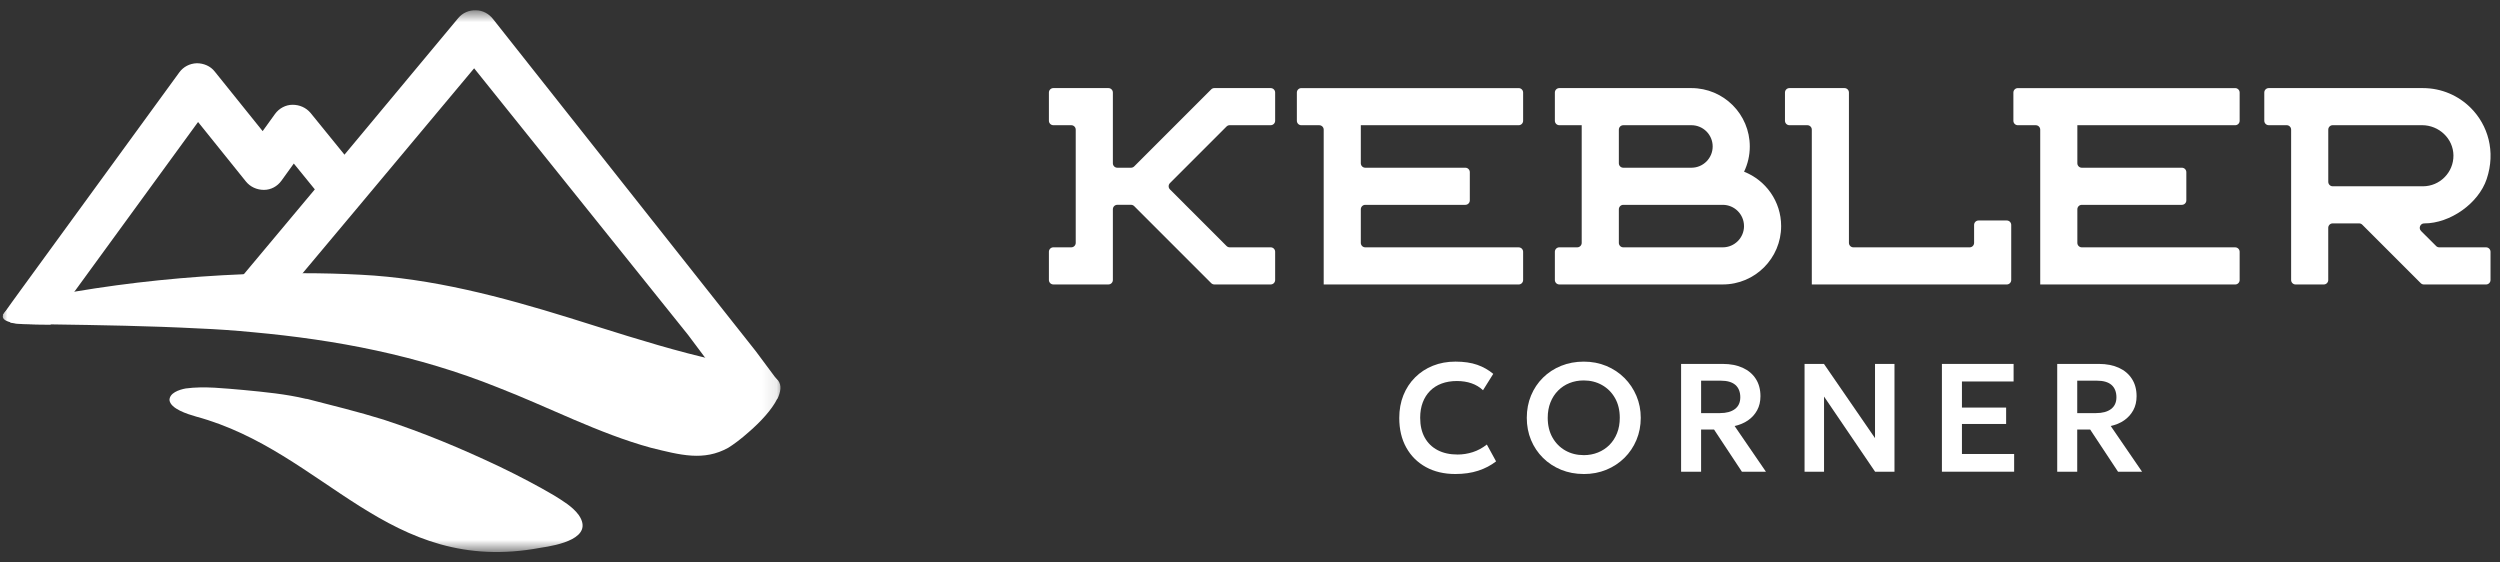 <?xml version="1.0" encoding="UTF-8"?>
<svg xmlns="http://www.w3.org/2000/svg" width="169" height="38" viewBox="0 0 169 38" fill="none">
  <rect x="0" y="0" width="169" height="38" fill="#333333" stroke="none"/>
  <mask id="mask0_123_3257" style="mask-type:luminance" maskUnits="userSpaceOnUse" x="0" y="0" width="53" height="38">
    <path d="M52.908 0.679H0V37.321H52.908V0.679Z" fill="white"></path>
  </mask>
  <g mask="url(#mask0_123_3257)">
    <path d="M52.582 25.729C52.222 26.465 51.434 27.304 50.681 27.955C50.476 27.852 50.304 27.698 50.167 27.527L46.52 22.647L32.052 4.617L23.988 14.257L23.542 14.788L20.443 18.486L17.087 22.261C15.854 22.142 14.621 22.056 13.389 22.005L16.454 18.572L21.282 12.802L19.861 11.055L19.022 12.22C18.748 12.596 18.32 12.836 17.841 12.836C17.361 12.836 16.916 12.631 16.625 12.271L13.389 8.247L5.016 19.736L3.407 21.945C2.79 21.945 2.174 21.928 1.557 21.911C1.198 21.894 0.924 21.86 0.718 21.808L0.205 21.294H0.188C0.188 21.277 1.369 19.651 1.369 19.651L12.122 4.891C12.396 4.515 12.824 4.292 13.303 4.275C13.765 4.275 14.228 4.463 14.519 4.84L17.755 8.864L18.594 7.699C18.868 7.323 19.313 7.083 19.775 7.083C20.255 7.083 20.683 7.271 20.991 7.631L23.286 10.456L30.973 1.227C31.265 0.868 31.71 0.679 32.172 0.696C32.634 0.696 33.062 0.936 33.336 1.296L51.092 23.743L52.582 25.746V25.729Z" fill="white"></path>
    <path d="M52.539 26.962C52.179 27.698 51.391 28.537 50.638 29.188C50.09 29.684 49.542 30.078 49.234 30.267C47.573 31.191 45.998 30.763 43.995 30.267C40.484 29.308 37.06 27.51 33.653 26.191C28.191 24 22.712 22.972 17.113 22.459C15.88 22.339 14.647 22.253 13.414 22.202C10.127 22.031 6.788 21.979 3.415 21.928C2.799 21.928 2.182 21.911 1.566 21.894C1.206 21.877 0.932 21.842 0.727 21.791C0.247 21.671 0.127 21.483 0.213 21.277C0.401 20.849 1.463 20.353 2.319 20.216C3.209 20.044 4.117 19.873 5.024 19.719C8.774 19.086 12.661 18.692 16.479 18.538C17.815 18.486 19.15 18.452 20.469 18.469C21.804 18.469 23.105 18.503 24.39 18.572C29.201 18.812 33.892 20.062 38.481 21.483C41.118 22.305 43.789 23.178 46.477 23.88C47.111 24.051 47.727 24.188 48.361 24.342H48.395C48.977 24.479 49.576 24.616 50.159 24.753C50.467 24.839 50.758 24.89 51.049 24.959C51.665 25.096 52.213 25.284 52.607 25.729C52.847 26.055 52.778 26.482 52.556 26.962H52.539Z" fill="white"></path>
    <path d="M20.737 26.962C22.467 27.407 24.213 27.835 25.925 28.366C28.596 29.239 31.148 30.301 33.75 31.533C35.103 32.184 36.37 32.852 37.448 33.486C38.048 33.862 38.699 34.239 39.127 34.821C40.188 36.379 37.705 36.859 36.541 37.03C26.199 38.965 22.021 30.54 13.255 28.16C12.655 27.989 11.526 27.63 11.457 27.048C11.457 26.568 12.091 26.346 12.553 26.26C13.82 26.089 15.19 26.26 16.457 26.363C17.878 26.5 19.333 26.637 20.686 26.962H20.72H20.737Z" fill="white"></path>
  </g>
  <path d="M163.881 15.102C165.627 15.102 167.544 13.758 168.1 12.103C168.724 10.239 168.185 8.455 167.023 7.294C166.194 6.466 165.052 5.955 163.788 5.955H153.367C153.201 5.955 153.066 6.089 153.066 6.256V8.162C153.066 8.328 153.201 8.463 153.367 8.463H154.579C154.745 8.463 154.88 8.598 154.88 8.764V18.929C154.88 19.095 155.015 19.23 155.181 19.23H157.087C157.254 19.23 157.389 19.095 157.389 18.929V15.402C157.389 15.236 157.523 15.101 157.689 15.101H159.476C159.556 15.101 159.632 15.133 159.689 15.189L161.833 17.333L163.641 19.141C163.697 19.198 163.774 19.23 163.853 19.23H168.058C168.224 19.23 168.359 19.095 168.359 18.929V17.021C168.359 16.855 168.224 16.72 168.058 16.72H164.893C164.813 16.72 164.737 16.688 164.681 16.632L163.664 15.616C163.474 15.426 163.609 15.101 163.877 15.101L163.881 15.102ZM157.391 12.29V8.764C157.391 8.598 157.525 8.463 157.692 8.463H163.731C164.872 8.463 165.84 9.364 165.853 10.504C165.859 11.083 165.626 11.608 165.247 11.987C164.874 12.362 164.358 12.593 163.788 12.593H157.692C157.525 12.593 157.391 12.458 157.391 12.292V12.29Z" fill="white"></path>
  <path d="M86.2 8.163V6.256C86.2 6.089 86.065 5.955 85.899 5.955H82.089C82.009 5.955 81.933 5.986 81.877 6.043L76.67 11.25C76.613 11.306 76.536 11.338 76.457 11.338H75.53C75.364 11.338 75.23 11.203 75.23 11.037V6.256C75.23 6.089 75.095 5.955 74.928 5.955H71.207C71.041 5.955 70.906 6.089 70.906 6.256V8.163C70.906 8.329 71.041 8.464 71.207 8.464H72.418C72.584 8.464 72.719 8.599 72.719 8.765V16.418C72.719 16.584 72.584 16.719 72.418 16.719H71.207C71.041 16.719 70.906 16.854 70.906 17.02V18.927C70.906 19.094 71.041 19.229 71.207 19.229H74.928C75.095 19.229 75.23 19.094 75.23 18.927V14.146C75.23 13.98 75.364 13.845 75.53 13.845H76.457C76.537 13.845 76.613 13.877 76.67 13.933L81.877 19.14C81.933 19.197 82.01 19.229 82.089 19.229H85.899C86.065 19.229 86.2 19.094 86.2 18.927V17.02C86.2 16.854 86.065 16.719 85.899 16.719H83.128C83.048 16.719 82.972 16.687 82.915 16.631L79.089 12.804C78.971 12.687 78.971 12.495 79.089 12.378L82.915 8.551C82.972 8.495 83.049 8.463 83.128 8.463H85.899C86.065 8.463 86.2 8.328 86.2 8.162V8.163Z" fill="white"></path>
  <path d="M102.662 16.72H92.292C92.126 16.72 91.991 16.585 91.991 16.419V14.148C91.991 13.982 92.126 13.847 92.292 13.847H99.058C99.224 13.847 99.359 13.713 99.359 13.546V11.639C99.359 11.473 99.224 11.338 99.058 11.338H92.292C92.126 11.338 91.991 11.203 91.991 11.037V8.465H102.662C102.828 8.465 102.963 8.331 102.963 8.164V6.257C102.963 6.09 102.828 5.956 102.662 5.956H89.482H87.969C87.803 5.956 87.668 6.09 87.668 6.257V8.164C87.668 8.331 87.803 8.465 87.969 8.465H89.181C89.347 8.465 89.482 8.6 89.482 8.766V19.231H91.991H102.662C102.828 19.231 102.963 19.096 102.963 18.93V17.022C102.963 16.856 102.828 16.721 102.662 16.721V16.72Z" fill="white"></path>
  <path d="M151.099 16.72H140.73C140.563 16.72 140.429 16.585 140.429 16.419V14.148C140.429 13.982 140.563 13.847 140.73 13.847H147.495C147.662 13.847 147.796 13.713 147.796 13.546V11.639C147.796 11.473 147.662 11.338 147.495 11.338H140.73C140.563 11.338 140.429 11.203 140.429 11.037V8.465H151.099C151.265 8.465 151.4 8.331 151.4 8.164V6.257C151.4 6.09 151.265 5.956 151.099 5.956H137.919H136.406C136.24 5.956 136.105 6.09 136.105 6.257V8.164C136.105 8.331 136.24 8.465 136.406 8.465H137.618C137.785 8.465 137.919 8.6 137.919 8.766V19.231H140.429H151.099C151.265 19.231 151.4 19.096 151.4 18.93V17.022C151.4 16.856 151.265 16.721 151.099 16.721V16.72Z" fill="white"></path>
  <path d="M133.449 15.207V16.419C133.449 16.585 133.315 16.72 133.148 16.72H125.289C125.123 16.72 124.988 16.585 124.988 16.419V6.256C124.988 6.089 124.854 5.955 124.687 5.955H120.965C120.799 5.955 120.664 6.089 120.664 6.256V8.163C120.664 8.329 120.799 8.464 120.965 8.464H122.177C122.343 8.464 122.478 8.599 122.478 8.765V19.23H135.658C135.824 19.23 135.959 19.095 135.959 18.929V15.206C135.959 15.04 135.824 14.905 135.658 14.905H133.75C133.584 14.905 133.449 15.04 133.449 15.206V15.207Z" fill="white"></path>
  <path d="M117.898 11.61C118.147 11.092 118.286 10.513 118.286 9.901C118.286 7.722 116.519 5.955 114.34 5.955H109.433H106.923H105.41C105.244 5.955 105.109 6.089 105.109 6.256V8.163C105.109 8.329 105.244 8.464 105.41 8.464H106.923V11.337V13.846V16.418C106.923 16.584 106.788 16.719 106.622 16.719H105.41C105.244 16.719 105.109 16.854 105.109 17.02V18.927C105.109 19.094 105.244 19.229 105.41 19.229H109.434H116.459C118.638 19.229 120.405 17.461 120.405 15.282C120.405 13.611 119.365 12.183 117.898 11.607V11.61ZM114.34 8.464C115.133 8.464 115.777 9.107 115.777 9.901C115.777 10.694 115.134 11.338 114.34 11.338H109.735C109.568 11.338 109.434 11.203 109.434 11.037V8.766C109.434 8.6 109.568 8.465 109.735 8.465H114.34V8.464ZM117.896 15.283C117.896 16.076 117.253 16.72 116.459 16.72H109.735C109.568 16.72 109.434 16.585 109.434 16.419V14.148C109.434 13.982 109.568 13.847 109.735 13.847H114.34H116.458C117.251 13.847 117.895 14.49 117.895 15.284L117.896 15.283Z" fill="white"></path>
  <path d="M98.379 32.043C97.622 32.043 96.96 31.887 96.391 31.575C95.822 31.262 95.38 30.822 95.064 30.256C94.748 29.689 94.59 29.021 94.59 28.254C94.59 27.695 94.683 27.185 94.868 26.721C95.054 26.258 95.317 25.855 95.659 25.514C96.001 25.172 96.403 24.908 96.866 24.723C97.329 24.537 97.838 24.445 98.394 24.445C98.949 24.445 99.455 24.517 99.861 24.661C100.267 24.804 100.628 25.009 100.944 25.273L100.251 26.381C100.03 26.17 99.769 26.013 99.473 25.911C99.177 25.809 98.847 25.757 98.487 25.757C98.102 25.757 97.756 25.815 97.451 25.929C97.146 26.043 96.885 26.209 96.671 26.426C96.456 26.643 96.29 26.904 96.176 27.209C96.062 27.513 96.004 27.857 96.004 28.239C96.004 28.763 96.106 29.21 96.311 29.579C96.516 29.949 96.806 30.232 97.185 30.43C97.564 30.628 98.013 30.726 98.533 30.726C98.884 30.726 99.225 30.672 99.56 30.564C99.895 30.457 100.212 30.285 100.511 30.05L101.135 31.189C100.788 31.459 100.386 31.67 99.93 31.819C99.474 31.969 98.956 32.043 98.377 32.043H98.379Z" fill="white"></path>
  <path d="M107.062 32.043C106.51 32.043 106 31.947 105.529 31.755C105.059 31.562 104.65 31.294 104.304 30.95C103.958 30.606 103.688 30.205 103.497 29.743C103.306 29.281 103.211 28.782 103.211 28.244C103.211 27.705 103.306 27.202 103.497 26.74C103.688 26.279 103.957 25.876 104.304 25.533C104.651 25.19 105.06 24.922 105.529 24.732C105.999 24.542 106.51 24.446 107.062 24.446C107.614 24.446 108.119 24.543 108.588 24.738C109.056 24.932 109.463 25.203 109.811 25.55C110.158 25.897 110.428 26.3 110.623 26.761C110.818 27.221 110.915 27.715 110.915 28.246C110.915 28.777 110.818 29.284 110.623 29.745C110.428 30.207 110.158 30.61 109.811 30.953C109.463 31.295 109.056 31.564 108.588 31.757C108.119 31.949 107.611 32.045 107.062 32.045V32.043ZM107.062 30.768C107.406 30.768 107.726 30.708 108.023 30.588C108.319 30.468 108.579 30.299 108.798 30.078C109.017 29.857 109.189 29.593 109.313 29.281C109.436 28.971 109.497 28.625 109.497 28.243C109.497 27.733 109.39 27.289 109.175 26.91C108.96 26.532 108.668 26.239 108.3 26.031C107.932 25.823 107.519 25.718 107.061 25.718C106.714 25.718 106.394 25.777 106.098 25.895C105.803 26.013 105.546 26.183 105.326 26.405C105.105 26.627 104.933 26.893 104.811 27.202C104.688 27.511 104.626 27.858 104.626 28.243C104.626 28.753 104.733 29.197 104.947 29.576C105.16 29.953 105.45 30.246 105.818 30.455C106.185 30.663 106.601 30.767 107.061 30.767L107.062 30.768Z" fill="white"></path>
  <path d="M113.642 31.887V24.601H116.462C116.98 24.601 117.429 24.689 117.81 24.863C118.191 25.038 118.487 25.289 118.695 25.616C118.903 25.941 119.007 26.331 119.007 26.781C119.007 27.142 118.932 27.46 118.783 27.733C118.634 28.007 118.428 28.235 118.166 28.416C117.905 28.597 117.602 28.722 117.258 28.796L119.376 31.887H117.752L115.868 29.035H114.994V31.887H113.641H113.642ZM114.995 27.926H116.264C116.698 27.926 117.036 27.835 117.279 27.652C117.523 27.469 117.644 27.204 117.644 26.853C117.644 26.503 117.533 26.212 117.311 26.02C117.089 25.829 116.762 25.734 116.332 25.734H114.995V27.926Z" fill="white"></path>
  <path d="M121.988 31.887V24.601H123.3L126.751 29.617V24.601H128.067V31.887H126.756L123.305 26.807V31.887H121.988Z" fill="white"></path>
  <path d="M131.273 31.887V24.601H136.119V25.788H132.627V27.552H135.614V28.66H132.627V30.69H136.156V31.887H131.273Z" fill="white"></path>
  <path d="M139.068 31.887V24.601H141.888C142.405 24.601 142.855 24.689 143.236 24.863C143.617 25.038 143.912 25.289 144.12 25.616C144.329 25.941 144.433 26.331 144.433 26.781C144.433 27.142 144.358 27.46 144.209 27.733C144.059 28.007 143.854 28.235 143.592 28.416C143.331 28.597 143.028 28.722 142.684 28.796L144.802 31.887H143.178L141.294 29.035H140.42V31.887H139.066H139.068ZM140.421 27.926H141.69C142.124 27.926 142.462 27.835 142.705 27.652C142.948 27.469 143.07 27.204 143.07 26.853C143.07 26.503 142.959 26.212 142.737 26.02C142.515 25.829 142.188 25.734 141.758 25.734H140.421V27.926Z" fill="white"></path>
</svg>
